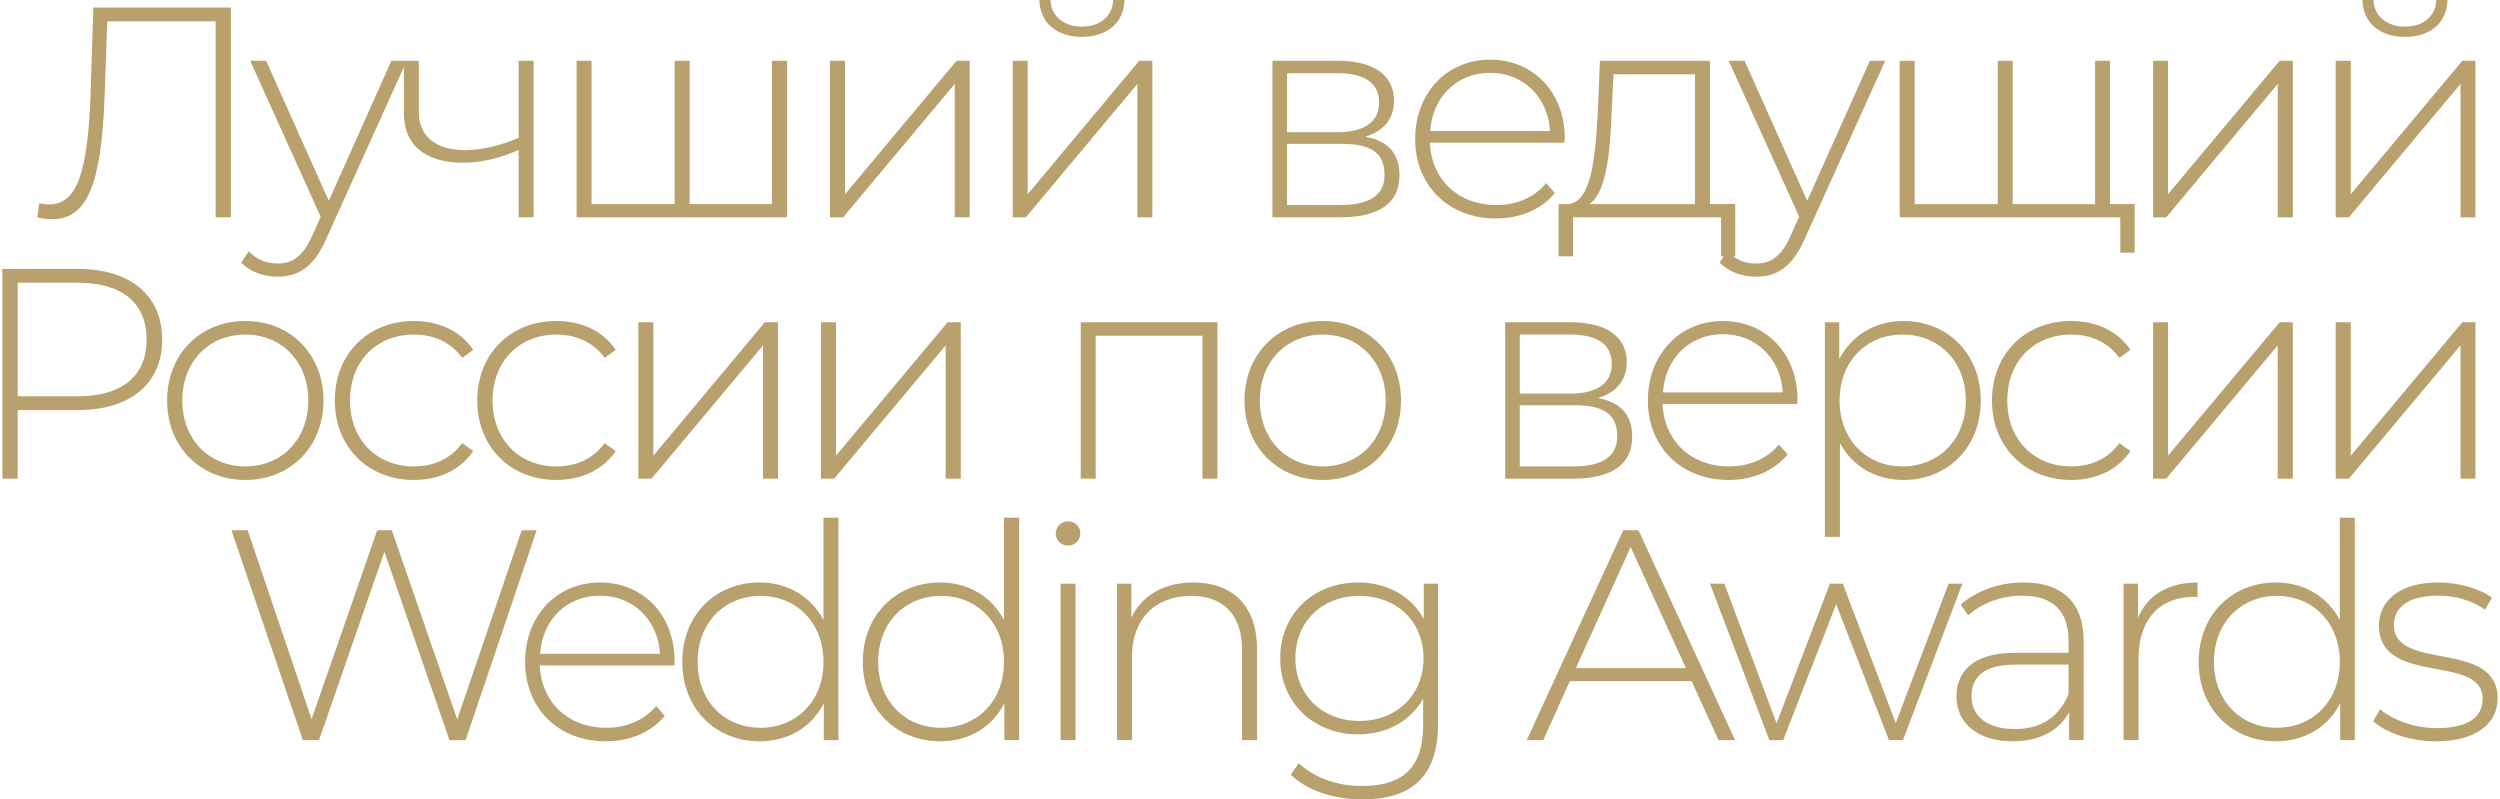 <?xml version="1.0" encoding="UTF-8"?> <svg xmlns="http://www.w3.org/2000/svg" xmlns:xlink="http://www.w3.org/1999/xlink" xmlns:xodm="http://www.corel.com/coreldraw/odm/2003" xml:space="preserve" width="688px" height="220px" version="1.1" style="shape-rendering:geometricPrecision; text-rendering:geometricPrecision; image-rendering:optimizeQuality; fill-rule:evenodd; clip-rule:evenodd" viewBox="0 0 211.75 67.84"> <defs> <style type="text/css"> .fil0 {fill:#B9A16E;fill-rule:nonzero} </style> </defs> <g id="Слой_x0020_1">  <path class="fil0" d="M7.72 0.64l-0.25 7.73c-0.26,6.41 -1.2,8.98 -3.51,8.98 -0.28,0 -0.51,-0.03 -0.84,-0.1l-0.15 1.19c0.48,0.13 0.86,0.16 1.27,0.16 3,0 4.15,-3.08 4.43,-10.26l0.23 -6.53 9.2 0 0 16.63 1.29 0 0 -17.8 -11.67 0zm25.29 4.52l-5.31 11.88 -5.32 -11.88 -1.35 0 5.98 13.23 -0.71 1.6c-0.82,1.81 -1.71,2.37 -2.93,2.37 -0.99,0 -1.78,-0.33 -2.46,-1.04l-0.64 0.96c0.76,0.79 1.88,1.2 3.08,1.2 1.75,0 3.08,-0.79 4.14,-3.23l6.82 -15.09 -1.3 0zm10.8 0l0 6.54c-1.63,0.69 -3.21,1.04 -4.55,1.04 -2.4,0 -3.92,-1.11 -3.92,-3.23l0 -4.35 -1.27 0 0 4.43c0,2.85 1.98,4.22 5.01,4.22 1.47,0 3.13,-0.35 4.73,-1.09l0 5.72 1.27 0 0 -13.28 -1.27 0zm21.5 0l0 12.16 -6.99 0 0 -12.16 -1.27 0 0 12.16 -7.05 0 0 -12.16 -1.27 0 0 13.28 17.86 0 0 -13.28 -1.28 0zm4.92 13.28l1.12 0 9.47 -11.32 0 11.32 1.27 0 0 -13.28 -1.12 0 -9.46 11.32 0 -11.32 -1.28 0 0 13.28zm21.38 -15.31c2.09,0 3.56,-1.15 3.61,-3.13l-0.96 0c-0.03,1.4 -1.15,2.26 -2.65,2.26 -1.5,0 -2.62,-0.86 -2.67,-2.26l-0.94 0c0.05,1.98 1.53,3.13 3.61,3.13zm-5.87 15.31l1.12 0 9.46 -11.32 0 11.32 1.27 0 0 -13.28 -1.12 0 -9.46 11.32 0 -11.32 -1.27 0 0 13.28zm29.9 -6.84c1.52,-0.43 2.46,-1.48 2.46,-3.05 0,-2.22 -1.8,-3.39 -4.73,-3.39l-5.59 0 0 13.28 5.74 0c3.41,0 5.04,-1.27 5.04,-3.56 0,-1.8 -0.91,-2.92 -2.92,-3.28zm-6.62 -5.39l4.28 0c2.26,0 3.53,0.81 3.53,2.49 0,1.65 -1.27,2.52 -3.53,2.52l-4.28 0 0 -5.01zm4.48 11.19l-4.48 0 0 -5.19 4.68 0c2.5,0 3.59,0.81 3.59,2.62 0,1.78 -1.32,2.57 -3.79,2.57zm19.09 -5.65c0,-3.94 -2.7,-6.69 -6.34,-6.69 -3.63,0 -6.36,2.8 -6.36,6.74 0,3.95 2.83,6.74 6.85,6.74 2.01,0 3.84,-0.73 5.01,-2.16l-0.74 -0.84c-1.02,1.25 -2.57,1.86 -4.25,1.86 -3.18,0 -5.49,-2.14 -5.62,-5.29l11.42 0c0,-0.13 0.03,-0.26 0.03,-0.36zm-6.34 -5.57c2.83,0 4.91,2.06 5.09,4.94l-10.17 0c0.2,-2.9 2.26,-4.94 5.08,-4.94zm18.66 11.14l0 -12.16 -9.34 0 -0.18 4.38c-0.21,3.82 -0.54,7.66 -2.54,7.78l-0.79 0 0 4.43 1.23 0 0 -3.31 12.56 0 0 3.31 1.2 0 0 -4.43 -2.14 0zm-8.35 -7.7l0.16 -3.31 6.92 0 0 11.01 -8.96 0c1.45,-0.99 1.76,-4.45 1.88,-7.7zm21.92 -4.46l-5.32 11.88 -5.31 -11.88 -1.35 0 5.98 13.23 -0.72 1.6c-0.81,1.81 -1.7,2.37 -2.92,2.37 -0.99,0 -1.78,-0.33 -2.47,-1.04l-0.64 0.96c0.77,0.79 1.89,1.2 3.08,1.2 1.76,0 3.08,-0.79 4.15,-3.23l6.82 -15.09 -1.3 0zm20.38 12.16l0 -12.16 -1.27 0 0 12.16 -6.99 0 0 -12.16 -1.27 0 0 12.16 -7.05 0 0 -12.16 -1.27 0 0 13.28 18.72 0 0 3 1.22 0 0 -4.12 -2.09 0zm3.65 1.12l1.12 0 9.46 -11.32 0 11.32 1.28 0 0 -13.28 -1.12 0 -9.47 11.32 0 -11.32 -1.27 0 0 13.28zm21.38 -15.31c2.09,0 3.56,-1.15 3.61,-3.13l-0.96 0c-0.03,1.4 -1.15,2.26 -2.65,2.26 -1.5,0 -2.62,-0.86 -2.67,-2.26l-0.94 0c0.05,1.98 1.52,3.13 3.61,3.13zm-5.88 15.31l1.12 0 9.47 -11.32 0 11.32 1.27 0 0 -13.28 -1.12 0 -9.46 11.32 0 -11.32 -1.28 0 0 13.28zm-191.62 4.38l-6.39 0 0 17.8 1.3 0 0 -5.82 5.09 0c4.47,0 7.17,-2.24 7.17,-5.98 0,-3.76 -2.7,-6 -7.17,-6zm0 10.81l-5.09 0 0 -9.64 5.09 0c3.81,0 5.85,1.75 5.85,4.83 0,3.05 -2.04,4.81 -5.85,4.81zm14.23 7.1c3.81,0 6.63,-2.8 6.63,-6.74 0,-3.95 -2.82,-6.75 -6.63,-6.75 -3.82,0 -6.64,2.8 -6.64,6.75 0,3.94 2.82,6.74 6.64,6.74zm0 -1.15c-3.06,0 -5.35,-2.26 -5.35,-5.59 0,-3.34 2.29,-5.6 5.35,-5.6 3.05,0 5.34,2.26 5.34,5.6 0,3.33 -2.29,5.59 -5.34,5.59zm14.3 1.15c2.11,0 3.94,-0.84 5.04,-2.45l-0.94 -0.68c-0.97,1.35 -2.44,1.98 -4.1,1.98 -3.13,0 -5.42,-2.24 -5.42,-5.59 0,-3.36 2.29,-5.6 5.42,-5.6 1.66,0 3.13,0.64 4.1,1.98l0.94 -0.68c-1.1,-1.63 -2.93,-2.45 -5.04,-2.45 -3.89,0 -6.71,2.78 -6.71,6.75 0,3.94 2.82,6.74 6.71,6.74zm12.09 0c2.12,0 3.95,-0.84 5.04,-2.45l-0.94 -0.68c-0.97,1.35 -2.44,1.98 -4.1,1.98 -3.12,0 -5.41,-2.24 -5.41,-5.59 0,-3.36 2.29,-5.6 5.41,-5.6 1.66,0 3.13,0.64 4.1,1.98l0.94 -0.68c-1.09,-1.63 -2.92,-2.45 -5.04,-2.45 -3.89,0 -6.71,2.78 -6.71,6.75 0,3.94 2.82,6.74 6.71,6.74zm6.96 -0.11l1.12 0 9.46 -11.31 0 11.31 1.27 0 0 -13.27 -1.12 0 -9.46 11.32 0 -11.32 -1.27 0 0 13.27zm15.5 0l1.12 0 9.46 -11.31 0 11.31 1.28 0 0 -13.27 -1.12 0 -9.47 11.32 0 -11.32 -1.27 0 0 13.27zm22.04 -13.27l0 13.27 1.27 0 0 -12.13 9.06 0 0 12.13 1.27 0 0 -13.27 -11.6 0zm20.54 13.38c3.82,0 6.64,-2.8 6.64,-6.74 0,-3.95 -2.82,-6.75 -6.64,-6.75 -3.82,0 -6.64,2.8 -6.64,6.75 0,3.94 2.82,6.74 6.64,6.74zm0 -1.15c-3.05,0 -5.34,-2.26 -5.34,-5.59 0,-3.34 2.29,-5.6 5.34,-5.6 3.05,0 5.34,2.26 5.34,5.6 0,3.33 -2.29,5.59 -5.34,5.59zm23.34 -5.8c1.52,-0.43 2.46,-1.47 2.46,-3.05 0,-2.21 -1.8,-3.38 -4.73,-3.38l-5.59 0 0 13.27 5.74 0c3.41,0 5.04,-1.27 5.04,-3.56 0,-1.8 -0.91,-2.92 -2.92,-3.28zm-6.62 -5.39l4.28 0c2.26,0 3.53,0.81 3.53,2.49 0,1.66 -1.27,2.52 -3.53,2.52l-4.28 0 0 -5.01zm4.48 11.19l-4.48 0 0 -5.19 4.68 0c2.5,0 3.59,0.82 3.59,2.62 0,1.78 -1.32,2.57 -3.79,2.57zm19.09 -5.65c0,-3.94 -2.7,-6.69 -6.34,-6.69 -3.63,0 -6.36,2.8 -6.36,6.75 0,3.94 2.83,6.74 6.85,6.74 2.01,0 3.84,-0.74 5.01,-2.17l-0.74 -0.84c-1.02,1.25 -2.57,1.86 -4.25,1.86 -3.18,0 -5.49,-2.14 -5.62,-5.29l11.42 0c0,-0.13 0.03,-0.25 0.03,-0.36zm-6.34 -5.57c2.83,0 4.91,2.06 5.09,4.94l-10.17 0c0.2,-2.9 2.26,-4.94 5.08,-4.94zm15.33 -1.12c-2.39,0 -4.4,1.2 -5.45,3.23l0 -3.12 -1.22 0 0 18.21 1.28 0 0 -7.96c1.06,1.98 3.05,3.13 5.39,3.13 3.74,0 6.56,-2.75 6.56,-6.74 0,-3.97 -2.82,-6.75 -6.56,-6.75zm-0.08 12.34c-3.05,0 -5.34,-2.26 -5.34,-5.59 0,-3.34 2.29,-5.6 5.34,-5.6 3.05,0 5.37,2.26 5.37,5.6 0,3.33 -2.32,5.59 -5.37,5.59zm14.31 1.15c2.11,0 3.94,-0.84 5.03,-2.45l-0.94 -0.68c-0.96,1.35 -2.44,1.98 -4.09,1.98 -3.13,0 -5.42,-2.24 -5.42,-5.59 0,-3.36 2.29,-5.6 5.42,-5.6 1.65,0 3.13,0.64 4.09,1.98l0.94 -0.68c-1.09,-1.63 -2.92,-2.45 -5.03,-2.45 -3.89,0 -6.72,2.78 -6.72,6.75 0,3.94 2.83,6.74 6.72,6.74zm6.95 -0.11l1.12 0 9.46 -11.31 0 11.31 1.28 0 0 -13.27 -1.12 0 -9.47 11.32 0 -11.32 -1.27 0 0 13.27zm15.5 0l1.12 0 9.47 -11.31 0 11.31 1.27 0 0 -13.27 -1.12 0 -9.46 11.32 0 -11.32 -1.28 0 0 13.27zm-153.94 4.38l-5.47 16.05 -5.55 -16.05 -1.24 0 -5.57 16.03 -5.42 -16.03 -1.38 0 6.06 17.81 1.37 0 5.55 -15.98 5.52 15.98 1.37 0 6.03 -17.81 -1.27 0zm12.98 11.12c0,-3.95 -2.69,-6.69 -6.33,-6.69 -3.64,0 -6.36,2.79 -6.36,6.74 0,3.94 2.82,6.74 6.84,6.74 2.01,0 3.84,-0.74 5.01,-2.16l-0.73 -0.84c-1.02,1.24 -2.57,1.85 -4.25,1.85 -3.18,0 -5.5,-2.13 -5.62,-5.29l11.42 0c0,-0.12 0.02,-0.25 0.02,-0.35zm-6.33 -5.57c2.82,0 4.91,2.06 5.09,4.93l-10.18 0c0.2,-2.9 2.26,-4.93 5.09,-4.93zm18.96 -6.62l0 8.68c-1.07,-2.01 -3.05,-3.18 -5.42,-3.18 -3.74,0 -6.56,2.74 -6.56,6.74 0,3.97 2.82,6.74 6.56,6.74 2.39,0 4.4,-1.17 5.45,-3.23l0 3.13 1.24 0 0 -18.88 -1.27 0zm-5.34 17.83c-3.05,0 -5.34,-2.26 -5.34,-5.59 0,-3.33 2.29,-5.6 5.34,-5.6 3.05,0 5.34,2.27 5.34,5.6 0,3.33 -2.29,5.59 -5.34,5.59zm20.66 -17.83l0 8.68c-1.06,-2.01 -3.05,-3.18 -5.41,-3.18 -3.74,0 -6.57,2.74 -6.57,6.74 0,3.97 2.83,6.74 6.57,6.74 2.39,0 4.4,-1.17 5.44,-3.23l0 3.13 1.25 0 0 -18.88 -1.28 0zm-5.34 17.83c-3.05,0 -5.34,-2.26 -5.34,-5.59 0,-3.33 2.29,-5.6 5.34,-5.6 3.05,0 5.34,2.27 5.34,5.6 0,3.33 -2.29,5.59 -5.34,5.59zm10.77 -15.46c0.59,0 1.05,-0.46 1.05,-1.05 0,-0.55 -0.46,-1.01 -1.05,-1.01 -0.58,0 -1.04,0.48 -1.04,1.04 0,0.56 0.46,1.02 1.04,1.02zm-0.63 16.51l1.27 0 0 -13.28 -1.27 0 0 13.28zm11.28 -13.38c-2.52,0 -4.38,1.12 -5.27,2.97l0 -2.87 -1.22 0 0 13.28 1.27 0 0 -7.07c0,-3.16 1.91,-5.17 5.04,-5.17 2.69,0 4.3,1.58 4.3,4.58l0 7.66 1.27 0 0 -7.76c0,-3.72 -2.16,-5.62 -5.39,-5.62zm19.54 0.1l0 3c-1.07,-1.98 -3.13,-3.1 -5.57,-3.1 -3.76,0 -6.61,2.64 -6.61,6.43 0,3.79 2.85,6.46 6.61,6.46 2.39,0 4.43,-1.09 5.52,-3.02l0 2.24c0,3.53 -1.65,5.16 -5.19,5.16 -2.14,0 -4.04,-0.71 -5.37,-1.93l-0.68 0.96c1.35,1.35 3.66,2.11 6.08,2.11 4.27,0 6.43,-2.01 6.43,-6.46l0 -11.85 -1.22 0zm-5.47 11.65c-3.13,0 -5.42,-2.19 -5.42,-5.32 0,-3.13 2.29,-5.29 5.42,-5.29 3.16,0 5.45,2.16 5.45,5.29 0,3.13 -2.29,5.32 -5.45,5.32zm30.49 1.63l1.4 0 -8.19 -17.81 -1.3 0 -8.19 17.81 1.4 0 2.26 -5.01 10.33 0 2.29 5.01zm-12.11 -6.11l4.65 -10.28 4.69 10.28 -9.34 0zm31.63 -7.17l-4.48 11.83 -4.5 -11.83 -1.09 0 -4.53 11.85 -4.43 -11.85 -1.22 0 5.04 13.28 1.17 0 4.5 -11.53 4.48 11.53 1.19 0 5.04 -13.28 -1.17 0zm6.34 -0.1c-2.06,0 -3.99,0.71 -5.31,1.88l0.63 0.91c1.1,-0.99 2.75,-1.67 4.58,-1.67 2.6,0 3.94,1.32 3.94,3.79l0 1.06 -4.55 0c-3.69,0 -4.96,1.71 -4.96,3.72 0,2.26 1.81,3.79 4.78,3.79 2.32,0 3.95,-0.94 4.78,-2.47l0 2.37 1.23 0 0 -8.42c0,-3.28 -1.84,-4.96 -5.12,-4.96zm-0.71 12.44c-2.34,0 -3.69,-1.07 -3.69,-2.8 0,-1.53 0.97,-2.67 3.72,-2.67l4.52 0 0 2.49c-0.76,1.91 -2.31,2.98 -4.55,2.98zm10.44 -9.44l0 -2.9 -1.22 0 0 13.28 1.27 0 0 -6.92c0,-3.28 1.76,-5.24 4.71,-5.24 0.1,0 0.2,0.02 0.3,0.02l0 -1.24c-2.49,0 -4.25,1.07 -5.06,3zm17.13 -8.5l0 8.68c-1.07,-2.01 -3.05,-3.18 -5.42,-3.18 -3.74,0 -6.56,2.74 -6.56,6.74 0,3.97 2.82,6.74 6.56,6.74 2.39,0 4.4,-1.17 5.45,-3.23l0 3.13 1.24 0 0 -18.88 -1.27 0zm-5.34 17.83c-3.05,0 -5.34,-2.26 -5.34,-5.59 0,-3.33 2.29,-5.6 5.34,-5.6 3.05,0 5.34,2.27 5.34,5.6 0,3.33 -2.29,5.59 -5.34,5.59zm13.49 1.15c3.38,0 5.24,-1.48 5.24,-3.64 0,-5.06 -8.8,-2.24 -8.8,-6.23 0,-1.43 1.14,-2.49 3.74,-2.49 1.42,0 2.87,0.38 3.99,1.19l0.59 -1.02c-1.05,-0.78 -2.88,-1.29 -4.56,-1.29 -3.35,0 -5.03,1.62 -5.03,3.64 0,5.2 8.8,2.37 8.8,6.22 0,1.51 -1.12,2.5 -3.92,2.5 -1.96,0 -3.76,-0.74 -4.78,-1.6l-0.59 1.01c1.05,0.97 3.13,1.71 5.32,1.71z"></path> </g> </svg> 